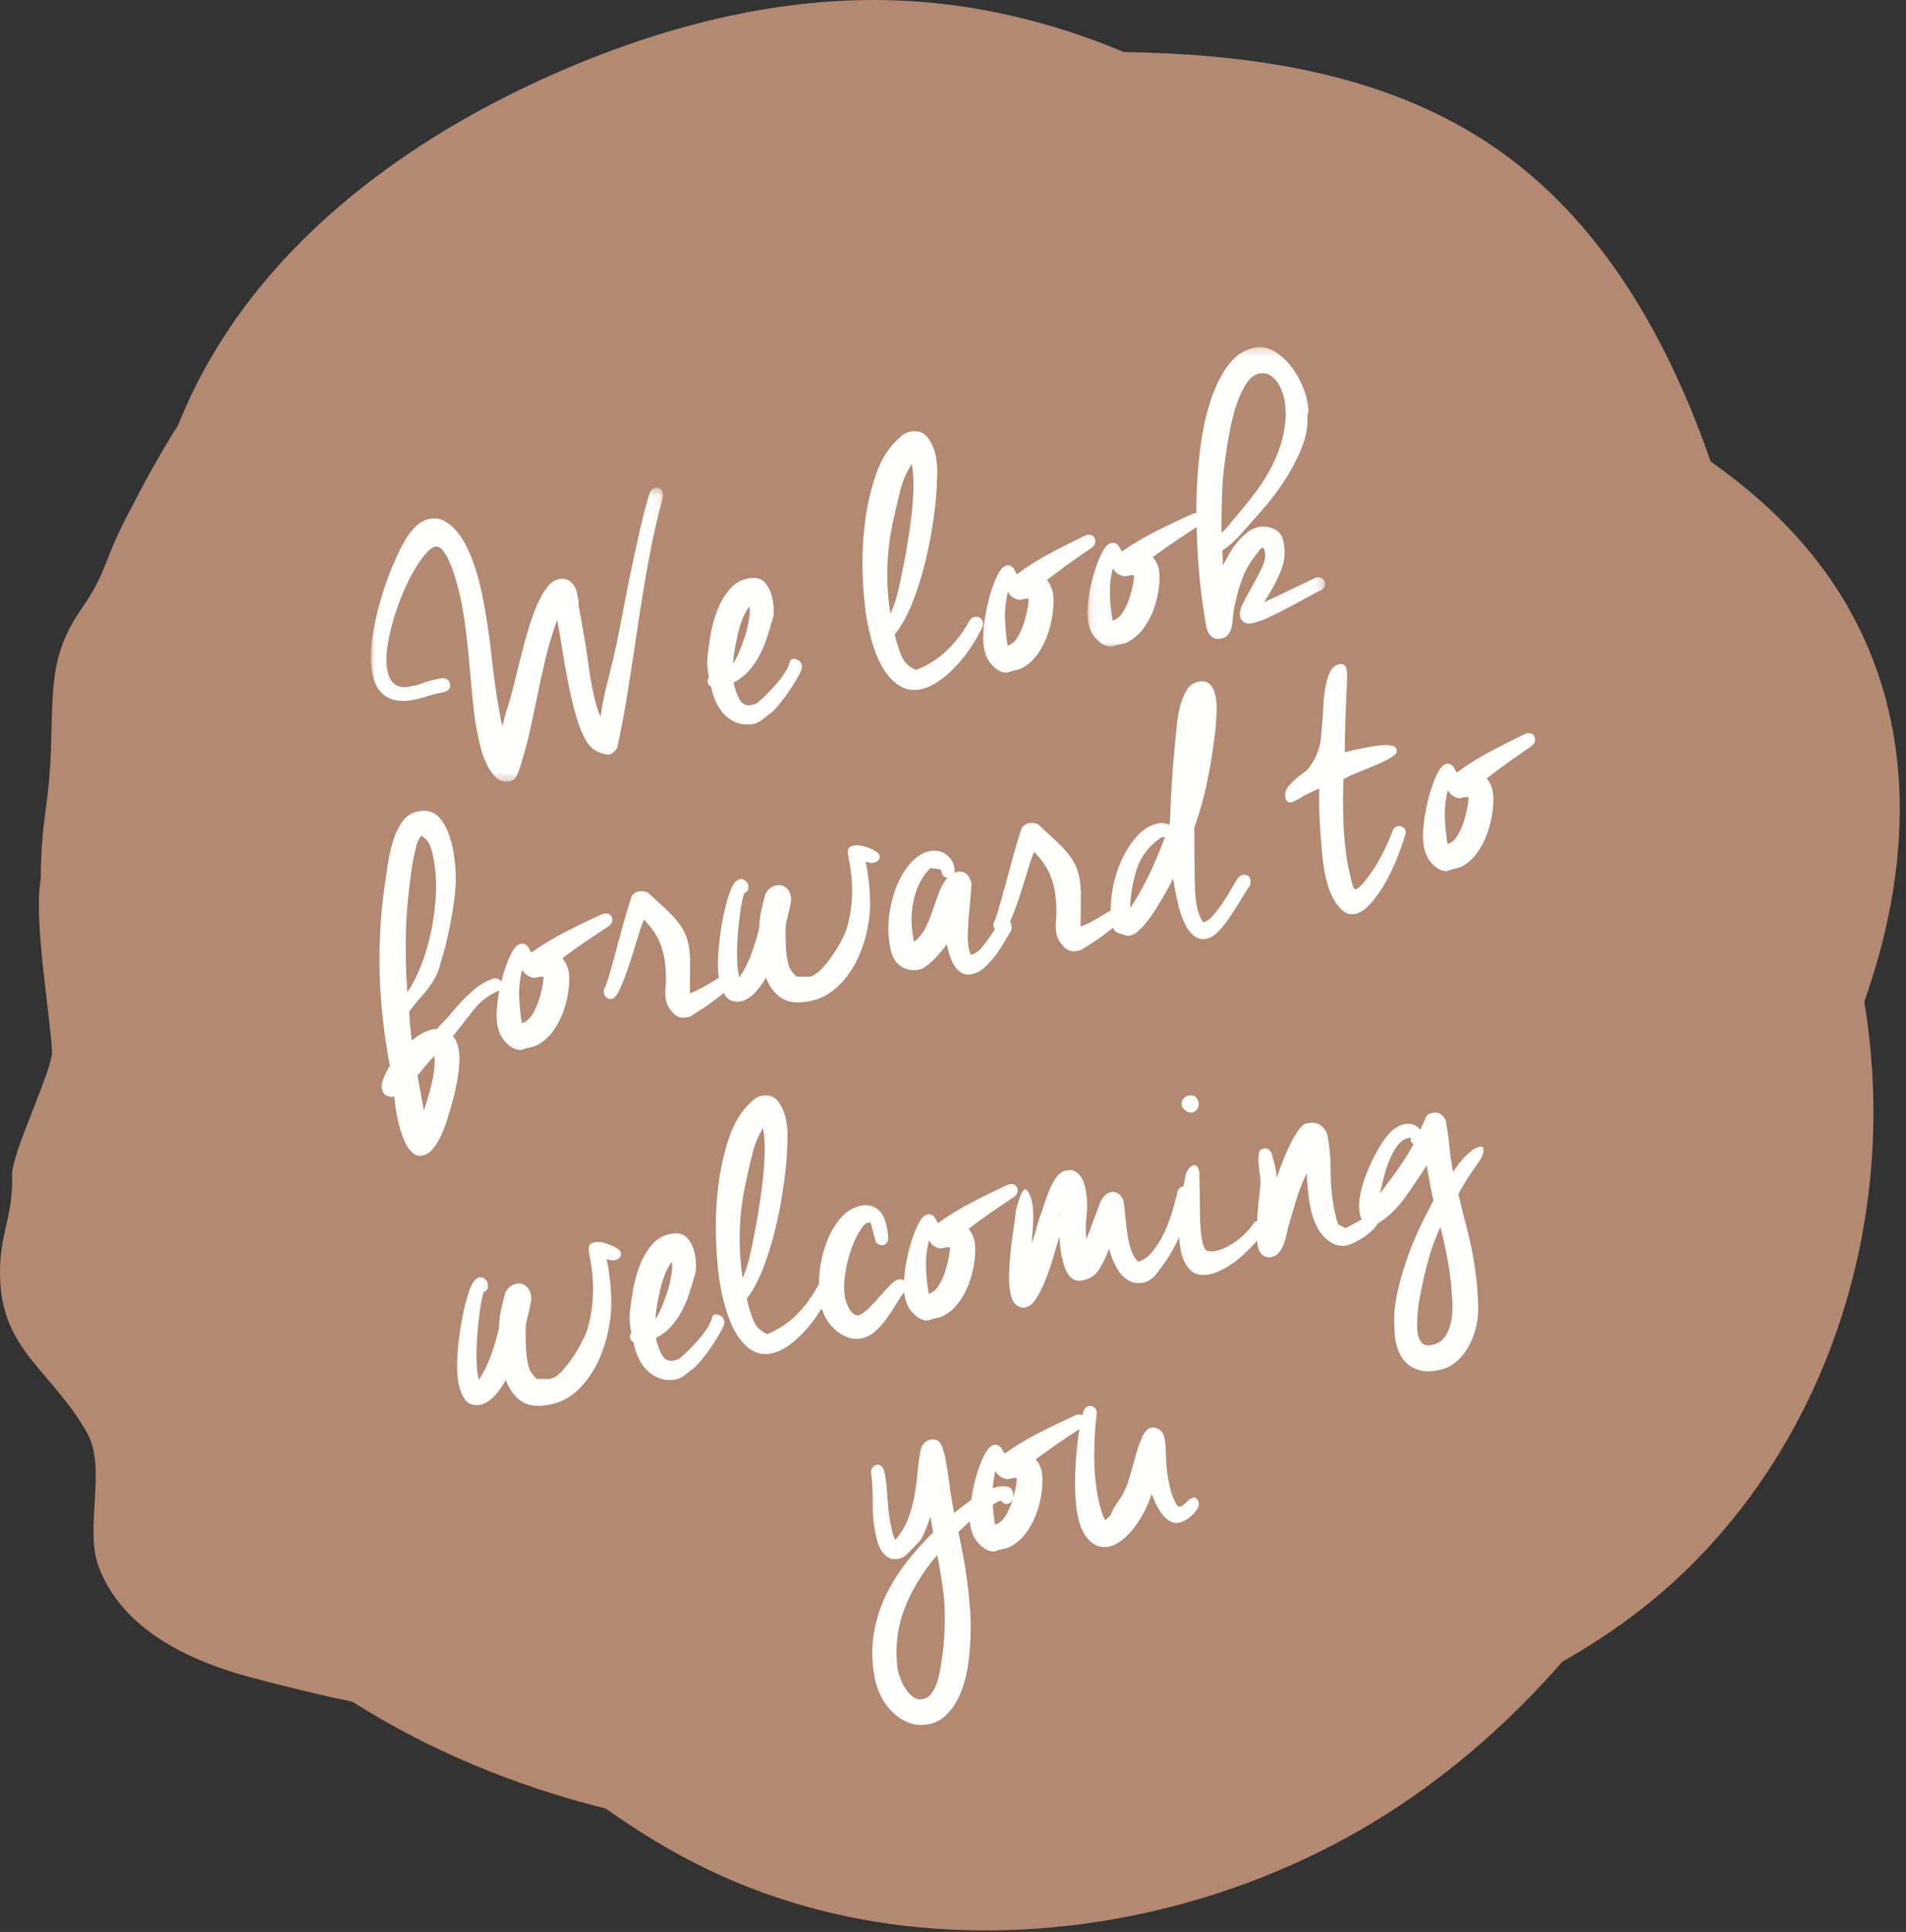 <svg height="224" viewBox="0 0 221 224" width="221" xmlns="http://www.w3.org/2000/svg" xmlns:xlink="http://www.w3.org/1999/xlink"><rect x="0" y="0" width="221" height="224" fill="#333333" stroke="none"/><mask id="a" fill="#fff"><path d="m0 .528h33.891v34.096h-33.891z" fill="#fff" fill-rule="evenodd"/></mask><mask id="b" fill="#fff"><path d="m.097.247h27.555v34.739h-27.555z" fill="#fff" fill-rule="evenodd"/></mask><g fill="none" fill-rule="evenodd"><path d="m6.033 121.848c.134 2.16-5.021 12.46-4.623 14.694.029 4.987-1.495 6.419-1.406 11.383.153 8.735 6.048 10.976 10.107 18.243 2.291 4.102-.35 10.997 1.331 15.489 2.238 5.962 8.143 10.267 17.55 12.8 4.045 1.088 8.001 2.036 11.887 2.858 8.679 5.51 18.617 9.702 29.377 12.387 3.651 2.601 7.576 5.015 11.774 7.036 9.704 4.667 20.482 7.051 32.033 7.085 16.713.048 33.616-4.946 47.595-14.061 7.17-4.675 13.701-10.455 19.48-17.081 3.2-1.829 6.334-3.875 9.289-6.197 20.216-15.882 30.239-43.386 25.731-70.338 5.375-15.145 6.36-31.979-2.339-46.531-3.598-6.022-8.772-11.399-15.461-16.104-4.586-13.106-12.114-27.881-25.815-36.932-13.071-8.641-29.078-10.322-42.238-10.55-8.574-3.593-17.475-5.651-26.372-5.981-.804-.031-1.61-.046-2.415-.048h-.004c-11.835-.035-24.444 2.878-37.476 8.656-13.584 6.022-31.769 17.141-41.253 35.913-.788 1.557-1.493 3.136-2.134 4.725-1.929 3.044-3.672 6.167-5.265 9.297-3.695 6.812-2.703 7.306-5.942 12.004-3.541 5.134-3.32 8.777-3.516 15.707-.213 7.458-1.131 8.098-1.212 15.614-.816 4.784 1.011 15.029 1.317 19.931" fill="#b38972"/><g fill="#fffffe" transform="translate(43 40)"><path d="m7.062 85.597c-.254 1.023-.558 2.083-.913 3.177l-.746-4.083c.216-.239.425-.485.625-.738.199-.253.406-.499.624-.739.108-.121.224-.248.345-.388.122-.138.252-.271.393-.395.035 1.085-.074 2.14-.327 3.166m-3-17.497c.058-2.24.264-4.524.612-6.851-.007.03-.004.049-.013.081-.04.141-.061.294-.064.46l-.008-.048.111-.728.036-.344c.111-.649.249-1.362.418-2.14.168-.776.401-1.325.704-1.647.522.366.864.766 1.026 1.199.16.435.3.971.418 1.61.233 1.281.311 2.649.234 4.104-.078 1.456-.266 2.883-.564 4.28-.301 1.399-.691 2.706-1.169 3.922-.48 1.218-1.006 2.225-1.578 3.03-.168-2.353-.222-4.662-.162-6.926m13.494 4.32c.178.43.56.738 1.149.926.168.033.378.019.627-.044.251-.063.475-.081.676-.054l.018.098c.012.063-.025.352-.112.864-.085.513-.22 1.068-.404 1.668-.186.597-.441 1.168-.766 1.708-.326.541-.736.892-1.228 1.049-.181-.991-.288-2.023-.32-3.093-.033-1.071.086-2.112.359-3.123m-7.853 7.934-.186-.212c.718-.895 1.478-1.868 2.282-2.914.805-1.045 1.753-1.803 2.841-2.273.101-.032.182-.074.26-.117-.094.488-.173.981-.232 1.478-.121 1.034-.12 1.887.002 2.56.159.864.524 1.565 1.094 2.103.572.54 1.131.79 1.681.752.366-.134.732-.236 1.094-.304.361-.068.689-.197.982-.384.704-.429 1.3-1.015 1.786-1.751.485-.737.858-1.51 1.118-2.322.26-.811.433-1.613.515-2.407.082-.794.08-1.431-.006-1.912-.112-.608-.353-1.126-.725-1.552.889-.664 1.786-1.306 2.685-1.922.898-.616 1.816-1.228 2.749-1.834.28-.251.394-.522.341-.811-.093-.512-.439-.709-1.04-.598-1.386.627-2.804 1.306-4.252 2.043-1.449.734-2.811 1.556-4.081 2.457-.038-.026-.059-.056-.066-.087l-.008-.049-.351-.58c-.242-.252-.506-.352-.788-.298-.412.078-.801.491-1.171 1.239-.369.749-.691 1.62-.966 2.616-.047.171-.079.345-.122.517-.061-.086-.14-.161-.24-.226-.204-.128-.431-.167-.684-.119-.678.228-1.288.548-1.832.965-.545.418-1.062.88-1.559 1.387-.493.509-.969 1.035-1.424 1.585-.455.549-.931 1.068-1.428 1.559l-.279.351c-.101-.013-.262 0-.484.041-.378.072-.782.223-1.214.451-.431.23-.844.517-1.24.855-.049-.454-.104-.881-.161-1.286-.058-.404-.111-.832-.161-1.287l.106.578-.095-1.324c.36-.532.785-1.067 1.274-1.606.488-.54.887-1.037 1.195-1.493.494-.688.856-1.435 1.084-2.24.229-.805.452-1.594.671-2.363.448-1.838.792-3.667 1.031-5.484.239-1.817.193-3.639-.141-5.464-.28-1.538-.745-2.741-1.394-3.614-.649-.871-1.525-1.203-2.629-.996-.789.148-1.413.54-1.867 1.171-.456.632-.819 1.38-1.084 2.242-.268.862-.473 1.751-.615 2.673-.141.922-.261 1.738-.359 2.452-.504 3.507-.696 7.005-.58 10.493.115 3.491.506 6.977 1.175 10.462-.322.556-.573 1.059-.753 1.507-.179.448-.239.833-.181 1.152.065.353.226.611.485.777.26.167.579.215.956.144.033.358.073.708.118 1.046.046.339.101.684.166 1.037.099.544.236 1.115.409 1.712.174.596.379 1.138.615 1.622.235.485.516.863.844 1.133.326.271.695.366 1.106.29.473-.09.889-.359 1.248-.807.358-.449.672-.963.942-1.544.268-.581.5-1.187.695-1.819.194-.633.361-1.195.5-1.684.099-.35.214-.793.345-1.331.129-.538.246-1.107.349-1.705.104-.6.173-1.201.209-1.805.036-.604.008-1.159-.086-1.671-.081-.449-.239-.867-.473-1.255"/><path d="m4.53 60.278-.038.247-.015.138c-.003.02-.004.039-.007.059.02-.084.039-.167.038-.231-.002-.085.006-.154.022-.213"/><path d="m31.282 67.651c.167-.487.294-.835.385-1.042.689.731 1.211 1.426 1.564 2.088.352.664.607 1.409.764 2.234.105.55.174 1.172.208 1.861.036.532.025 1.07-.033 1.618-.058.549-.039 1.083.061 1.601.088.459.347.925.777 1.401.431.475.927.662 1.491.561l.471-.085c.377-.227.883-.546 1.518-.961.633-.415 1.239-.849 1.818-1.303.223-.174.423-.342.62-.511.079.142.144.297.238.427.373.517.998.696 1.877.537.521-.156 1.01-.474 1.471-.953.459-.479.898-1.07 1.315-1.779.347.98.906 1.749 1.677 2.306.768.554 1.859.707 3.269.451 1.222-.221 2.282-.736 3.181-1.547.898-.81 1.635-1.76 2.207-2.842.571-1.084 1.002-2.229 1.292-3.436.287-1.206.434-2.315.437-3.328.004-1.519-.138-3.027-.422-4.525-.042-.214-.09-.38-.144-.496l.805.138c.657-.119.944-.408.856-.866-.029-.152-.155-.304-.378-.452-.222-.149-.482-.283-.781-.403-.298-.121-.607-.215-.927-.284-.322-.068-.608-.08-.858-.034-.439.079-.674.248-.704.506-.033.261-.016.557.047.892l.123.643c.237 1.254.333 2.526.286 3.815-.047 1.289-.258 2.569-.632 3.839-.081.266-.266.687-.562 1.262-.298.577-.647 1.161-1.052 1.756s-.845 1.141-1.316 1.638c-.474.497-.945.786-1.414.872-.033.006-.065.006-.099-.006-.035-.009-.067-.011-.097-.005l-1.266-.009c-.321-.321-.55-.589-.688-.801-.137-.213-.258-.594-.363-1.144-.104-.549-.17-1.201-.201-1.956-.03-.752-.027-1.465.008-2.135.146-.597.295-1.216.448-1.861.152-.643.203-1.103.151-1.379-.092-.489-.298-.846-.617-1.074-.319-.227-.666-.307-1.042-.239-.439.081-.801.304-1.087.671l-.106.21-.056-.038c-.197.669-.369 1.34-.516 2.014-.147.676-.232 1.379-.256 2.11-.252 1.059-.569 2.087-.945 3.089-.377 1.002-.833 1.883-1.369 2.643l-.096-.505c-.093-.488-.146-1.143-.154-1.964-.011-.821.021-1.681.092-2.579.074-.898.166-1.768.283-2.611.114-.845.264-1.55.447-2.12.396-.136.55-.433.462-.892l-.043-.229c-.092-.139-.213-.269-.364-.383-.152-.115-.337-.154-.557-.114-.438.08-.816.558-1.135 1.439-.319.88-.59 1.884-.813 3.017-.222 1.132-.383 2.244-.483 3.336-.1 1.093-.133 1.906-.097 2.437-.009.351.029.758.097 1.193-.426.259-.852.516-1.278.774-.669.407-1.364.754-2.086 1.043.006-1.33.016-2.423.033-3.279.015-.856-.041-1.62-.168-2.294-.104-.549-.266-1.05-.48-1.502-.216-.45-.513-.904-.89-1.356-.378-.454-.843-.939-1.394-1.455-.552-.517-1.219-1.132-2.002-1.844-.381-.121-.71-.156-.993-.105-.344.063-.619.238-.823.529-.175.443-.399 1.14-.671 2.09-.274.951-.552 1.957-.836 3.02s-.568 2.095-.847 3.093c-.281 1-.514 1.77-.704 2.31-.185.223-.25.473-.197.748.04.214.147.392.32.535.173.142.384.191.635.147.062-.013.099-.026.113-.046.013-.017.034-.03.065-.035.202-.132.413-.422.636-.874.222-.451.446-.981.67-1.591s.448-1.261.675-1.948c.224-.69.431-1.352.619-1.988.188-.634.363-1.196.53-1.684"/><path d="m90.229 61.436c-.668 1.403-1.401 2.692-2.196 3.862.053-1.614.322-3.145.802-4.596.48-1.448 1.417-2.653 2.809-3.611l.048-.009c.157-.028.287-.035.389-.021-.566 1.512-1.184 2.972-1.852 4.375m-24.381 2.108c-.239.652-.473 1.32-.702 2.003-.233.683-.501 1.342-.808 1.974-.306.633-.758 1.195-1.353 1.689l-.105-.558c-.129-.682-.192-1.392-.184-2.133.008-.737.092-1.466.251-2.185.16-.719.4-1.395.723-2.032.322-.636.734-1.192 1.233-1.666l1.166.173.109.317c.071.373.292.588.665.647-.425.528-.757 1.118-.993 1.77m33.555 3.061c.414-.586.827-1.223 1.238-1.907.412-.683.834-1.354 1.268-2.01.085-.239.111-.454.075-.639-.093-.495-.394-.698-.901-.606-.158.028-.335.141-.526.336-.156.22-.389.599-.695 1.135-.309.539-.653 1.098-1.035 1.678-.382.584-.777 1.103-1.181 1.563-.404.458-.783.718-1.132.78-.352-.48-.605-1.122-.758-1.93-.06-.309-.103-.622-.13-.939-.028-.316-.054-.631-.082-.947l.018.092c-.033-1.213-.057-2.419-.071-3.619-.014-1.199-.022-2.409-.022-3.628.558-1.544 1.006-3.077 1.341-4.596.336-1.52.603-2.973.799-4.354.05-.425.116-.904.196-1.43.08-.528.142-1.069.184-1.622.044-.553.07-1.103.083-1.651.011-.547-.03-1.054-.118-1.519-.116-.621-.329-1.093-.637-1.423s-.764-.439-1.367-.329c-.603.11-1.076.467-1.42 1.074-.345.609-.601 1.289-.77 2.04-.169.753-.286 1.519-.351 2.299-.065.784-.124 1.388-.174 1.812-.148 1.469-.27 2.953-.364 4.444-.093 1.492-.163 2.98-.211 4.463l-.111.454c-.29-.14-.614-.209-.974-.209l-.238.044c-.921.166-1.753.661-2.499 1.487-.747.825-1.372 1.812-1.876 2.961-.503 1.151-.849 2.392-1.041 3.724-.093.659-.137 1.296-.131 1.91-.464.281-.926.563-1.388.843-.676.413-1.38.765-2.112 1.058.007-1.349.018-2.457.033-3.326.015-.868-.04-1.644-.17-2.327-.105-.558-.268-1.065-.486-1.523-.218-.458-.519-.918-.901-1.377-.382-.46-.853-.951-1.411-1.476-.559-.524-1.236-1.147-2.028-1.869-.386-.123-.72-.158-1.005-.107-.349.064-.627.243-.833.536-.179.451-.406 1.156-.681 2.12-.277.964-.558 1.986-.847 3.064-.287 1.077-.574 2.125-.857 3.137-.284 1.014-.519 1.794-.712 2.343-.187.227-.254.479-.201.758.025.132.084.247.16.353-.184.275-.363.543-.571.852-.306.458-.635.894-.982 1.308-.349.415-.757.682-1.228.8-.109-.236-.192-.495-.244-.774-.095-.496-.134-1.082-.112-1.759.019-.676.06-1.366.124-2.067.064-.702.124-1.378.181-2.031.057-.65.096-1.186.114-1.608-.095-.495-.28-.869-.557-1.125-.279-.253-.641-.342-1.084-.261-.064.012-.117.03-.161.054-.045.024-.099.042-.163.053.02-.068.032-.135.037-.199s-.004-.143-.02-.237l-.035-.186c-.118-.621-.443-1.122-.974-1.507-.535-.385-1.148-.513-1.846-.387-.731.132-1.43.548-2.101 1.246-.673.698-1.235 1.58-1.69 2.64-.454 1.061-.765 2.231-.933 3.513-.168 1.281-.128 2.572.119 3.875.176.929.568 1.614 1.176 2.048.608.437 1.323.577 2.149.428.253-.045.539-.185.856-.418.316-.232.624-.506.927-.818.302-.31.579-.617.834-.919.254-.304.46-.566.615-.786.07.372.17.77.3 1.196.13.425.305.826.524 1.204.219.375.497.672.831.882.336.213.725.279 1.17.199.571-.103 1.114-.394 1.631-.874.517-.477.969-.993 1.355-1.544.389-.551.724-1.076 1.006-1.577.281-.501.488-.842.617-1.026.085-.24.111-.453.076-.639-.034-.185-.108-.314-.2-.417.19-.408.381-.86.572-1.381.227-.62.455-1.277.684-1.977.228-.698.438-1.371.627-2.015.19-.643.368-1.213.538-1.708.169-.494.298-.848.39-1.057.698.74 1.226 1.446 1.582 2.118.357.674.615 1.429.775 2.266.106.558.176 1.188.209 1.888.037.54.026 1.085-.032 1.641-.06.556-.039 1.097.06 1.624.089.466.351.939.786 1.421.438.482.94.672 1.51.568l.477-.086c.382-.23.895-.555 1.537-.976.642-.421 1.255-.861 1.841-1.32.144-.113.267-.221.401-.331.131.297.29.487.478.556.231.088.64.222 1.233.402l.237-.044c.414-.075.853-.354 1.319-.84.466-.483.922-1.063 1.369-1.738.445-.673.876-1.378 1.295-2.11.42-.734.772-1.382 1.06-1.949.021.286.058.568.112.846.052.277.109.573.167.884.153.805.336 1.55.546 2.233.211.684.46 1.263.747 1.741.289.476.619.833.992 1.072.371.237.781.314 1.225.235.475-.087.92-.335 1.335-.747.414-.413.827-.912 1.241-1.5"/><path d="m110.437 41.986c-.022.673-.052 1.159-.092 1.458-.065.697-.116 1.293-.153 1.788-.039.495-.112.957-.225 1.385-.114.427-.275.849-.485 1.263s-.52.889-.931 1.423c-.734.499-1.36 1.016-1.88 1.554-.52.538-.738 1.043-.653 1.516.09.504.319.721.687.651.244-.047.588-.211 1.028-.489.44-.28 1.189-.65 2.245-1.112-.034 1.048-.029 2.081.011 3.098.042 1.018.11 2.055.204 3.109.035.549.084 1.125.146 1.731.062.608.151 1.225.264 1.853.084.472.219 1.001.404 1.584.184.583.424 1.124.72 1.62.294.496.637.903 1.026 1.219.39.318.845.427 1.366.327.551-.104 1.104-.454 1.662-1.05.558-.595 1.094-1.314 1.605-2.161.512-.846.985-1.782 1.417-2.808.432-1.025.785-2.005 1.061-2.935.113-.25.155-.454.127-.611-.039-.221-.148-.387-.326-.5-.178-.11-.375-.148-.59-.107-.213.041-.383.154-.508.341-.848 2.147-1.707 3.832-2.58 5.056-.871 1.225-1.475 1.866-1.812 1.932-.092.016-.183-.089-.27-.316-.088-.226-.17-.504-.245-.831-.074-.328-.148-.649-.219-.96-.073-.311-.127-.562-.16-.752-.273-1.51-.442-3.146-.504-4.908-.066-1.76-.066-3.429 0-5.003.369-.232.909-.49 1.618-.772.709-.283 1.408-.571 2.1-.865.689-.294 1.286-.587 1.788-.877.5-.291.727-.577.674-.862-.05-.282-.241-.457-.568-.524-.329-.068-.72-.083-1.173-.046-.451.038-.915.101-1.389.19-.476.091-.881.169-1.217.232-.276.053-.549.114-.821.182-.273.069-.562.13-.868.189.014-1.499.041-2.797.081-3.894.039-1.099.078-2.025.116-2.782.038-.754.06-1.37.071-1.844.01-.473-.008-.834-.054-1.087-.086-.472-.373-.663-.863-.569-.489.094-.858.425-1.103.992-.246.568-.423 1.204-.534 1.909-.111.703-.176 1.392-.199 2.062"/><path d="m127.17 53.397c-.083.518-.214 1.081-.393 1.684-.179.604-.426 1.181-.741 1.726-.316.548-.713.902-1.189 1.063-.177-1.004-.28-2.046-.312-3.128-.031-1.081.085-2.133.349-3.155.172.434.541.746 1.113.935.163.035.366.021.607-.043.243-.064.46-.082.655-.054l.017.099c.011.064-.025.355-.107.873m7.818-7.761c-.09-.518-.426-.718-1.006-.604-1.344.632-2.718 1.32-4.122 2.063-1.403.744-2.719 1.572-3.951 2.483-.038-.025-.057-.055-.064-.087l-.008-.049-.34-.586c-.235-.256-.489-.356-.765-.303-.397.078-.774.497-1.133 1.252-.358.758-.67 1.637-.936 2.643-.266 1.007-.458 2.033-.577 3.077-.117 1.044-.116 1.907.002 2.587.154.873.506 1.582 1.061 2.125.553.545 1.095.8 1.626.761.356-.136.709-.239 1.061-.308.351-.07.668-.199.952-.388.683-.434 1.259-1.026 1.73-1.771.471-.743.831-1.525 1.083-2.345.251-.82.419-1.63.499-2.433.081-.801.079-1.447-.007-1.933-.107-.614-.341-1.137-.701-1.567.862-.672 1.73-1.32 2.601-1.944.871-.623 1.758-1.24 2.663-1.852.271-.253.382-.527.33-.819"/><path d="m28.603 104.781c-.225-.156-.49-.297-.791-.421-.303-.125-.615-.225-.94-.296s-.615-.083-.869-.036c-.444.082-.681.258-.714.529-.032.27-.017.58.049.929l.124.67c.24 1.307.338 2.633.29 3.976-.046 1.345-.26 2.68-.639 4.002-.082.278-.271.718-.57 1.317-.3.601-.655 1.211-1.065 1.831-.412.62-.856 1.189-1.334 1.708-.479.518-.957.82-1.433.909-.032.006-.066.005-.099-.007-.035-.008-.069-.011-.101-.005l-1.281-.008c-.325-.335-.557-.616-.696-.835-.138-.222-.263-.619-.368-1.192-.106-.575-.174-1.254-.203-2.04-.031-.784-.028-1.527.007-2.226.148-.623.299-1.268.454-1.942.155-.67.206-1.15.154-1.437-.095-.51-.303-.883-.626-1.119-.323-.238-.674-.32-1.054-.25-.445.083-.813.317-1.102.7l-.108.219-.056-.04c-.201.699-.375 1.399-.524 2.1-.149.706-.235 1.438-.258 2.201-.257 1.104-.576 2.176-.958 3.219-.382 1.045-.843 1.964-1.386 2.757l-.097-.526c-.095-.509-.147-1.193-.156-2.049-.011-.854.021-1.752.095-2.688.072-.936.168-1.844.286-2.724.115-.879.267-1.615.452-2.21.401-.141.558-.45.47-.929l-.045-.239c-.092-.146-.215-.282-.369-.4-.154-.119-.342-.159-.563-.118-.445.082-.828.582-1.151 1.501-.323.917-.597 1.964-.822 3.145-.226 1.179-.389 2.34-.491 3.478-.102 1.14-.135 1.987-.097 2.541-.013.465.037.999.149 1.604.135.733.39 1.37.769 1.91.379.539 1.013.725 1.901.56.528-.163 1.024-.494 1.49-.995.466-.498.91-1.116 1.331-1.855.354 1.023.92 1.825 1.7 2.405.778.578 1.883.737 3.311.471 1.237-.231 2.311-.769 3.223-1.613.91-.846 1.655-1.835 2.235-2.965.58-1.129 1.016-2.323 1.308-3.582.292-1.257.44-2.413.444-3.47.002-1.584-.14-3.157-.428-4.718-.041-.223-.09-.396-.144-.517l.815.144c.666-.124.953-.425.866-.903-.028-.158-.157-.317-.382-.472"/><path d="m33.208 111.207c.11-.634.238-1.257.387-1.866.147-.61.334-1.187.559-1.729.224-.542.474-.967.742-1.276.059.313.06.668.005 1.067-.057.398-.127.808-.212 1.227-.085.421-.191.813-.32 1.176-.129.363-.235.666-.321.907-.387 1.075-.739 1.818-1.055 2.232.033-.522.104-1.102.215-1.738m7.376 1.367c-.225-.153-.448-.21-.669-.169-.191.035-.313.17-.366.408-.114.441-.333.893-.655 1.356-.323.464-.667.898-1.032 1.306-.366.406-.707.769-1.024 1.085-.316.317-.562.54-.734.668-.192.198-.372.328-.54.392-.169.062-.332.107-.49.138-.602.11-1.057-.138-1.367-.745-.309-.605-.526-1.237-.649-1.894.659-.316 1.227-.736 1.702-1.261.474-.524.888-1.109 1.242-1.755.352-.648.65-1.333.891-2.056.241-.724.458-1.443.651-2.159.111-.279.166-.638.166-1.074 0-.436-.04-.873-.123-1.312-.14-.751-.424-1.387-.848-1.908-.426-.519-1.082-.699-1.967-.535-.886.161-1.623.596-2.211 1.301-.588.707-1.057 1.521-1.409 2.442-.35.922-.606 1.867-.769 2.834-.163.969-.276 1.798-.343 2.49-.051.43-.055.844-.013 1.241.041.399.098.784.169 1.159-.13.184-.173.387-.133.606.047.251.175.404.382.464.124.657.321 1.275.593 1.857.274.581.621 1.075 1.039 1.483.421.409.911.707 1.47.896.558.189 1.186.218 1.883.091.315-.058.681-.253 1.092-.588.412-.334.662-.526.752-.574.261-.177.612-.533 1.052-1.067.44-.533.858-1.095 1.255-1.686.396-.59.741-1.156 1.032-1.693.291-.539.418-.918.376-1.137-.046-.25-.183-.452-.408-.604"/><path d="m43.111 108.176c-.574-3.729-.443-7.464.395-11.201.225-1.068.466-2.134.727-3.193.258-1.06.673-2.056 1.243-2.993.156.864.216 1.87.183 3.019-.035 1.149-.124 2.308-.266 3.479-.144 1.168-.307 2.31-.493 3.421-.185 1.112-.366 2.08-.537 2.908-.147.789-.313 1.566-.497 2.329-.184.764-.436 1.507-.755 2.23m21.613-4.376c.174.428.55.736 1.13.925.167.033.373.02.619-.044.245-.062.466-.08.664-.054l.017.098c.012.063-.025.352-.109.864-.086.513-.219 1.069-.399 1.667-.182.597-.434 1.167-.752 1.708-.321.541-.725.891-1.208 1.051-.178-.993-.284-2.025-.316-3.094-.032-1.07.086-2.111.354-3.121m-4.937 9.111c.397-.555.776-1.132 1.133-1.73.311-.519.615-.963.911-1.354.015.147.03.291.054.425.155.864.515 1.564 1.076 2.103.563.539 1.114.79 1.653.752.361-.134.72-.236 1.078-.305.355-.067.679-.196.967-.383.692-.428 1.279-1.013 1.756-1.751.478-.736.845-1.51 1.101-2.321.256-.81.425-1.612.507-2.406.081-.794.08-1.431-.007-1.912-.11-.607-.346-1.124-.712-1.551.875-.663 1.756-1.306 2.641-1.921.884-.616 1.787-1.228 2.705-1.833.275-.251.388-.521.337-.81-.093-.512-.434-.71-1.023-.598-1.365.626-2.76 1.306-4.186 2.042-1.425.735-2.764 1.555-4.014 2.456-.037-.025-.059-.056-.065-.087l-.008-.049-.345-.58c-.238-.252-.498-.352-.777-.298-.404.076-.787.49-1.151 1.239-.363.748-.681 1.619-.95 2.615-.271.995-.466 2.01-.586 3.042-.031.27-.053.525-.068.77-.157-.123-.373-.163-.655-.109-.249.047-.564.264-.943.65-.38.389-.777.82-1.188 1.296-.413.476-.837.93-1.273 1.36-.436.432-.835.715-1.196.85-.255.017-.478-.064-.67-.245-.193-.179-.352-.388-.476-.63-.123-.24-.222-.477-.296-.712-.074-.234-.119-.4-.138-.495-.12-.673-.134-1.422-.043-2.252.093-.828.257-1.654.494-2.479.237-.822.526-1.582.867-2.277.34-.693.719-1.229 1.132-1.606l.513-.098.601 2.27c.249.316.545.443.887.377.155-.03.295-.14.422-.329.126-.19.167-.412.12-.669-.005-.198-.021-.384-.052-.561-.031-.174-.063-.342-.09-.504-.178-.99-.539-1.693-1.078-2.104-.539-.411-1.166-.548-1.88-.412-.932.179-1.743.673-2.431 1.483-.691.811-1.24 1.777-1.647 2.897-.41 1.121-.671 2.297-.787 3.526-.038.403-.034.782-.039 1.165-.006.006-.009.008-.015.014-.693 1.325-1.528 2.486-2.504 3.482-.977.999-2.139 1.774-3.484 2.332-.801-.345-1.352-.912-1.653-1.697-.303-.786-.545-1.592-.725-2.42.73-.933 1.39-2.177 1.978-3.73.588-1.553 1.075-3.175 1.461-4.874.385-1.695.688-3.365.905-5.016.218-1.646.335-3.05.351-4.212.029-.37.039-.802.031-1.297-.009-.495-.061-1.014-.16-1.56-.138-.767-.434-1.473-.887-2.115s-1.114-.878-1.983-.714c-.343.066-.691.265-1.049.598-1.222 1.062-2.144 2.544-2.764 4.451-.622 1.908-1.039 3.915-1.254 6.025-.215 2.111-.272 4.159-.172 6.142.1 1.986.257 3.568.469 4.753.519 2.881 1.298 4.983 2.338 6.308s2.214 1.862 3.518 1.613c.714-.137 1.426-.463 2.137-.98.71-.517 1.377-1.134 2.005-1.848.625-.716 1.188-1.476 1.685-2.284.028-.047.047-.086.075-.131.106.346.237.691.422 1.029.287.525.642.987 1.068 1.385.424.399.904.704 1.441.916.536.214 1.098.261 1.689.149.559-.107 1.081-.371 1.567-.795.485-.425.927-.914 1.325-1.471"/><path d="m94.815 87.023c-.263.047-.473.181-.631.404-.16.223-.216.459-.167.709.043.219.191.428.451.624.256.197.517.273.778.226.261-.047.462-.188.602-.424.14-.236.184-.494.129-.775-.043-.218-.171-.439-.381-.66-.227-.121-.487-.156-.781-.105"/><path d="m125.304 112.981c-.114.717-.346 1.356-.699 1.919-.351.563-.905.916-1.659 1.058-.471.088-.826.007-1.068-.244-.241-.253-.403-.603-.483-1.052-.068-.384-.097-.8-.081-1.251.015-.448.041-.884.078-1.303.036-.421.082-.801.133-1.141.05-.342.096-.582.138-.721.243-1.337.55-2.684.919-4.046.37-1.359.844-2.673 1.428-3.941.331 1.294.615 2.579.847 3.86.081.447.153.89.217 1.324.062.435.119.879.17 1.332.034.556.082 1.219.14 1.984.059.766.033 1.507-.082 2.224zm-6.428-17.124c-.767 1.055-1.386 1.892-1.858 2.51.085-.413.213-.965.38-1.659.165-.694.382-1.38.647-2.058.267-.68.588-1.278.965-1.796.376-.517.831-.828 1.366-.928.188-.036.259.035.21.21-.05.174.056.353.315.534-.584 1.07-1.26 2.133-2.025 3.186zm-39.067 4.97c-.007-.031.004-.068.029-.104l.009.048.005.295zm48.792-7.871c-.282.052-.567.18-.853.384-.289.203-.564.438-.824.701-.261.264-.495.532-.706.804-.211.271-.368.482-.469.633l-.269.399-.025-.145c-.176-.96-.311-1.926-.406-2.9-.098-.974-.232-1.941-.406-2.901-.329-.732-.838-1.033-1.528-.901-.441.082-.714.274-.822.576-.108.3-.316.763-.624 1.383-.465-.575-1.056-.792-1.778-.657-.659.124-1.26.486-1.799 1.084-.382.404-.795.986-1.242 1.748-.446.763-.856 1.585-1.23 2.466-.377.881-.661 1.771-.857 2.667-.193.897-.228 1.68-.105 2.351.054.3.132.551.232.754l-1.862.994-.859-.433c-.128-.339-.231-.683-.309-1.033-.082-.349-.152-.7-.217-1.052-.245-1.343-.363-2.702-.354-4.079.011-1.374-.109-2.747-.359-4.124-.07-.384-.298-.754-.689-1.11-.39-.354-.961-.463-1.715-.321-.316.058-.645.337-.993.832-.349.496-.684 1.071-1.002 1.728-.32.656-.611 1.331-.872 2.026-.266.694-.469 1.271-.613 1.729-.022-.128-.037-.25-.041-.365-.006-.114-.015-.221-.034-.317-.069-.383-.155-.763-.256-1.142-.102-.379-.204-.756-.303-1.134l-.048.008c-.163-.366-.449-.509-.857-.432-.283.052-.457.217-.52.494-.063.278-.084.603-.066.981.021.377.059.766.116 1.169.056.403.096.751.117 1.045l.008.048c-.026.568-.078 1.174-.157 1.817-.077.644-.144 1.308-.197 1.997-.021.28-.022.556-.036.835-.089.026-.199.074-.344.155-.53.828-1.227 1.555-2.086 2.181-.862.626-1.668 1.009-2.422 1.152-.283.054-.543.052-.781-.001-.351.032-.608-.399-.77-1.294-.152-.832-.232-1.942-.241-3.33-.009-1.387-.032-2.889-.063-4.504-.11-.607-.338-.879-.684-.814-.283.055-.57.357-.859.907-.109.508-.211 1.036-.31 1.564-.029.002-.056-.005-.087 0-.252.047-.458.25-.619.613-.116.615-.3 1.345-.551 2.188-.255.842-.565 1.671-.938 2.484-.37.814-.814 1.543-1.33 2.187-.517.645-1.085 1.058-1.7 1.24-.304-.242-.549-.609-.737-1.103-.186-.492-.332-1.028-.437-1.604-.14-.768-.243-1.558-.311-2.373-.067-.814-.149-1.494-.249-2.039-.167-.396-.387-.669-.658-.817-.272-.148-.548-.194-.83-.141-.492.16-.879.531-1.162 1.114l-1.639 4.377c-.095-.876-.088-1.811.025-2.809.111-.996.081-1.959-.088-2.887-.053-.287-.129-.578-.231-.874-.103-.295-.241-.558-.412-.792-.173-.231-.386-.414-.637-.547-.253-.136-.567-.168-.942-.097-.441.083-.805.309-1.096.677-.29.371-.545.798-.764 1.285-.22.489-.407.972-.564 1.448-.158.477-.288.874-.392 1.19-.247.609-.455 1.247-.627 1.907-.173.662-.377 1.328-.611 2.002.068-.874.124-1.728.166-2.565.043-.833.007-1.572-.11-2.211-.063-.353-.185-.702-.361-1.049-.178-.347-.344-.507-.501-.477-.126.024-.269.218-.431.578-.162.361-.369 1.014-.619 1.953-.047.637-.135 1.357-.265 2.159-.131.801-.239 1.634-.327 2.492-.087.861-.144 1.707-.171 2.54-.027.831.021 1.583.143 2.256.122.671.345 1.142.671 1.412.324.268.677.368 1.052.297.472-.088.908-.453 1.312-1.091.403-.639.77-1.387 1.101-2.243.332-.857.627-1.731.887-2.624.259-.893.481-1.636.665-2.235.027.327.054.653.081.978.026.327.069.65.126.968.06.32.139.677.245 1.071.103.395.242.756.417 1.087s.409.593.704.786c.295.193.661.247 1.101.165.879-.167 1.536-.613 1.974-1.341.435-.727.804-1.499 1.112-2.318.107.41.263.868.469 1.375s.459.965.762 1.37c.301.407.677.733 1.127.977.451.247.973.314 1.572.2.343-.066.637-.186.881-.364.243-.178.445-.366.604-.562 1.16-1.442 2.054-2.881 2.692-4.319.047.485.111.979.204 1.489.173.959.529 1.711 1.069 2.256.537.543 1.275.726 2.217.547.817-.154 1.757-.605 2.825-1.351.825-.579 1.742-1.437 2.744-2.556.026.277.056.546.103.802.144.438.346.745.608.926.259.184.563.243.908.178.376-.072.686-.254.924-.547.24-.292.428-.634.569-1.027.139-.389.253-.8.336-1.228.083-.43.179-.802.286-1.12.274-.978.567-1.961.876-2.945.307-.984.687-1.933 1.139-2.845.018.459.054 1.016.108 1.666.053.652.143 1.315.265 1.986.307 1.694.869 2.944 1.68 3.751.812.806 1.66 1.126 2.539.96.249-.048.591-.18 1.024-.392.431-.213.849-.465 1.251-.757.4-.291.743-.595 1.027-.913.149-.167.249-.321.309-.461 1.208-.757 2.256-1.743 3.135-2.968.907-1.263 1.764-2.534 2.571-3.81l.227 1.246c.087.481.174.96.261 1.44.088.479.187.941.301 1.383l-.502.987c-.464.849-.938 1.815-1.422 2.897-.485 1.084-.921 2.209-1.31 3.373-.39 1.167-.707 2.318-.955 3.457-.246 1.139-.371 2.155-.371 3.048.019.46.036.903.048 1.331.012.427.056.85.132 1.265.081.447.229.906.447 1.381.214.472.516.878.902 1.219.386.34.871.587 1.45.744.581.153 1.296.151 2.143-.008.754-.142 1.42-.451 1.999-.923.579-.475 1.061-1.045 1.443-1.712.382-.668.673-1.384.877-2.15.201-.766.303-1.496.307-2.193-.011-1.123-.067-2.188-.167-3.193-.103-1.006-.243-2.007-.424-2.998-.221-1.216-.489-2.423-.805-3.619-.314-1.198-.617-2.415-.908-3.65.245-.445.499-.879.762-1.31.263-.429.534-.853.816-1.271.282-.416.589-.863.926-1.34.334-.477.461-.94.38-1.387-.029-.161-.155-.218-.375-.176z"/><path d="m74.787 132.335c-.067.399-.172.832-.298 1.284.019-.14.012-.298-.02-.475-.075-.417-.278-.671-.604-.758-.327-.089-.679-.097-1.058-.025-.231.044-.463.104-.695.18.048-.679.137-1.348.313-2.001.177.431.558.74 1.15.929.168.034.378.019.629-.044.25-.062.475-.08.677-.054l.016.098c.012.063-.025.353-.111.867m-.405 1.673c-.185.599-.442 1.171-.767 1.714-.326.543-.736.895-1.23 1.054-.137-.75-.218-1.53-.27-2.324.234-.135.464-.28.706-.4l.284-.053c.153.304.404.423.752.357.19-.036.355-.159.497-.369.07-.103.114-.224.134-.363-.037.129-.066.251-.106.384m-7.866 15.213c-.052 1.154-.155 2.198-.313 3.123-.037.339-.099.758-.187 1.257-.09.497-.212.988-.37 1.465-.159.479-.369.901-.628 1.266-.26.364-.613.588-1.054.672-.411.077-.779-.012-1.103-.267-.325-.254-.61-.566-.856-.934-.249-.37-.451-.771-.613-1.206-.161-.436-.267-.796-.32-1.085-.307-2.402-.048-4.702.776-6.902.826-2.199 2.099-4.308 3.824-6.327l.29 1.59c.223 1.22.401 2.466.534 3.738.065 1.25.071 2.454.021 3.609m28.879-15.585c-.286.054-.564.231-.835.532-.272.301-.52.472-.74.514-.158.029-.309-.075-.449-.315-.143-.237-.277-.528-.405-.871-.127-.34-.231-.687-.312-1.037-.08-.35-.141-.638-.181-.863-.17-.932-.259-1.829-.27-2.69-.009-.862-.065-1.566-.164-2.113-.082-.449-.276-.787-.577-1.012-.303-.226-.627-.307-.975-.241-.379.071-.7.372-.962.903-.264.533-.501 1.159-.712 1.88-.212.721-.426 1.475-.641 2.263-.218.788-.439 1.453-.667 1.994-.201.504-.488 1.007-.853 1.508-.368.499-.65 1.002-.853 1.505l.008.049c-.192.201-.415.411-.669.625-.369-.762-.656-1.704-.86-2.83-.282-1.541-.415-3.17-.401-4.884.014-1.714.104-3.201.265-4.461.028-.205.038-.339.025-.404-.047-.256-.163-.443-.348-.558-.184-.114-.37-.154-.56-.119-.284.054-.491.261-.623.617-.049.135-.098.286-.145.453-.17-.081-.388-.103-.664-.051-1.389.629-2.81 1.31-4.26 2.049-1.451.738-2.812 1.56-4.085 2.465-.038-.026-.06-.056-.066-.087l-.008-.049-.351-.582c-.243-.254-.505-.353-.79-.299-.411.077-.801.492-1.171 1.243-.369.751-.693 1.625-.967 2.624-.227.824-.389 1.663-.511 2.511-.702.501-1.374 1.007-1.988 1.523l-.167-.915c-.158-.868-.292-1.74-.403-2.617-.111-.877-.245-1.747-.403-2.614-.147-.804-.342-1.423-.584-1.86-.243-.436-.634-.602-1.171-.502-.537.102-.913.455-1.13 1.061-.184.964-.315 1.904-.393 2.817-.079.91-.2 1.814-.365 2.709-.163.895-.405 1.763-.724 2.604-.322.841-.819 1.657-1.491 2.449-.159-.335-.276-.661-.35-.981-.075-.319-.144-.654-.209-1.007-.177-.964-.287-1.932-.333-2.903-.046-.97-.154-1.923-.324-2.855-.134-.738-.456-1.06-.96-.965-.159.031-.304.126-.439.283-.135.158-.194.368-.179.631.143 1.138.203 2.279.184 3.43-.019 1.15.074 2.287.28 3.411.075.419.174.832.298 1.241s.295.766.515 1.074c.219.307.483.539.789.698s.68.196 1.124.111c.379-.071.706-.248.981-.533l1.524-1.583c.078-.114.188-.317.331-.61.143-.293.274-.601.396-.923.12-.321.226-.598.315-.832.087-.231.147-.351.18-.358.019.296.057.588.11.878.053.287.11.594.167.915-1.138 1.113-2.19 2.289-3.155 3.536-.967 1.244-1.773 2.558-2.42 3.944-.647 1.383-1.09 2.855-1.328 4.412-.239 1.558-.204 3.186.107 4.89.134.738.382 1.472.745 2.202.36.729.818 1.357 1.372 1.884.554.528 1.174.926 1.861 1.195.686.268 1.44.327 2.262.172.757-.143 1.41-.466 1.957-.966.545-.502 1.001-1.095 1.366-1.78.366-.684.656-1.419.873-2.206.216-.789.37-1.558.462-2.305.263-2.144.318-4.213.167-6.212-.153-1.999-.412-4.011-.782-6.033-.082-.45-.173-.907-.274-1.369-.1-.462-.194-.937-.282-1.418.424-.428.873-.838 1.334-1.242.015.223.038.436.073.629.159.867.523 1.57 1.096 2.11.573.541 1.133.794 1.682.754.368-.134.733-.237 1.097-.305.363-.068.691-.198.984-.386.706-.43 1.302-1.017 1.788-1.757.485-.739.86-1.515 1.12-2.329.259-.813.431-1.618.515-2.414.084-.796.081-1.436-.006-1.919-.112-.61-.352-1.128-.726-1.557.892-.666 1.788-1.31 2.688-1.928.779-.535 1.576-1.063 2.381-1.59-.014.093-.031.18-.046.279-.155 1.025-.276 2.12-.357 3.281-.084 1.163-.112 2.308-.086 3.431.025 1.126.111 2.089.258 2.892.146.801.356 1.461.629 1.974.273.516.575.915.905 1.201.33.286.675.471 1.032.553.358.081.696.092 1.012.034.536-.102 1.068-.359 1.599-.775.529-.416 1.01-.914 1.444-1.492.434-.581.825-1.211 1.176-1.891.349-.681.614-1.338.793-1.971.104.214.243.528.417.945.174.416.395.814.66 1.196.266.383.575.698.932.946.356.248.754.331 1.198.248.158-.03.371-.113.641-.246.27-.135.531-.316.783-.547.253-.229.468-.478.649-.745.179-.266.244-.545.19-.834-.011-.063-.073-.177-.184-.34-.111-.159-.246-.226-.403-.198"/><path d="m2.02 24.901c.43.212.882.33 1.36.356.475.026.934-.002 1.374-.084.63-.116 1.243-.27 1.842-.462.599-.189 1.196-.341 1.795-.452.313-.058.535-.178.664-.365.127-.184.174-.372.14-.559-.059-.314-.246-.539-.564-.674-.17-.034-.325-.036-.465-.011-.143.027-.307.057-.496.091-.471.087-.982.23-1.531.428-.549.198-1.089.346-1.625.445-1.446.267-2.313-.365-2.598-1.898-.135-.72-.138-1.569-.011-2.549.127-.975.336-1.986.631-3.027.294-1.042.647-2.071 1.06-3.086.413-1.014.852-1.93 1.319-2.744.465-.813.925-1.489 1.38-2.026.453-.537.851-.837 1.197-.901.315-.057.635.134.963.576.326.441.618 1.002.873 1.683.258.68.491 1.414.703 2.2.211.787.379 1.508.501 2.165.233 1.252.428 2.553.58 3.898.154 1.349.285 2.668.395 3.958.11 1.29.224 2.507.339 3.651.116 1.146.252 2.14.409 2.986.088.469.217 1.076.388 1.821.171.747.409 1.455.713 2.127s.675 1.226 1.116 1.664c.438.438.988.594 1.648.472.314-.058.558-.233.732-.523.174-.292.36-.778.558-1.462.408-1.306.756-2.617 1.048-3.933.292-1.316.578-2.665.857-4.043.281-1.379.594-2.796.941-4.253.346-1.455.797-2.962 1.353-4.522.157.845.32 1.81.49 2.894.17 1.086.36 2.192.57 3.318.169.909.355 1.821.558 2.739.203.916.427 1.765.669 2.547.244.779.51 1.468.8 2.062.288.594.607 1.036.954 1.329.347.29.709.491 1.088.6.378.107.664.161.859.158.376-.07.7-.338.972-.81.489-2.257.924-4.598 1.304-7.015.379-2.415.753-4.863 1.12-7.343.368-2.479.778-4.95 1.23-7.414.453-2.462 1.006-4.901 1.661-7.322.013-.098.008-.226-.022-.384-.047-.25-.154-.432-.321-.548-.169-.113-.347-.154-.536-.12-.314.059-.536.261-.666.61-.408 1.304-.782 2.708-1.12 4.212-.339 1.503-.672 3.03-1.001 4.578-.329 1.549-.637 3.088-.922 4.613-.285 1.526-.566 2.945-.842 4.258-.297 1.383-.625 2.763-.985 4.141-.363 1.375-.64 2.764-.836 4.159-.28-.629-.505-1.315-.676-2.062-.171-.746-.318-1.446-.441-2.103-.052-.281-.108-.617-.164-1.013-.057-.394-.128-.908-.213-1.539-.086-.632-.208-1.419-.367-2.361-.159-.942-.366-2.1-.623-3.477l-.079-.422c.039-.137.033-.348-.019-.629-.054-.281-.097-.516-.132-.704-.093-.5-.319-.929-.678-1.282-.359-.355-.837-.477-1.435-.367-.503.093-.964.413-1.382.959s-.81 1.241-1.174 2.085c-.362.846-.7 1.788-1.009 2.833-.31 1.046-.599 2.111-.869 3.196-.27 1.086-.535 2.154-.794 3.205-.259 1.052-.524 1.99-.793 2.819-.13.348-.232.68-.301 1.001-.07.321-.155.652-.253.994l-.115-.611-.191-1.031c-.362-1.941-.66-4.021-.895-6.244-.237-2.223-.549-4.383-.94-6.48-.151-.814-.324-1.608-.516-2.381-.193-.773-.422-1.525-.687-2.252-.151-.457-.375-1.007-.674-1.65-.298-.64-.661-1.237-1.089-1.788-.429-.553-.917-.996-1.467-1.331-.552-.336-1.157-.445-1.817-.322-.63.116-1.204.441-1.721.974-.519.532-.911 1.05-1.175 1.552-.444.761-.931 1.773-1.461 3.036-.529 1.263-1 2.621-1.413 4.073-.412 1.452-.721 2.899-.923 4.345-.203 1.447-.198 2.733.012 3.859.151.814.392 1.45.721 1.907.329.456.708.791 1.138 1.003" mask="url(#a)" transform="translate(0 16)"/><path d="m42.208 35.207c.11-.636.24-1.257.387-1.867s.334-1.186.559-1.728c.225-.542.474-.968.743-1.277.058.313.059.669.004 1.067s-.127.808-.211 1.228c-.085.42-.192.812-.321 1.174-.127.363-.235.667-.321.908-.387 1.075-.739 1.818-1.055 2.232.033-.522.105-1.103.215-1.737m-3.011 3.318c-.13.185-.173.387-.132.606.047.251.173.405.382.464.123.657.32 1.276.593 1.858.273.581.619 1.074 1.039 1.483.42.409.91.707 1.469.896.559.189 1.187.219 1.883.092.316-.058.681-.254 1.093-.589.412-.335.663-.527.753-.575.261-.177.612-.532 1.051-1.066.44-.534.858-1.095 1.255-1.686.398-.591.741-1.156 1.032-1.693.293-.54.418-.918.376-1.137-.046-.25-.183-.451-.408-.605-.224-.152-.448-.209-.669-.168-.19.034-.313.171-.366.407-.114.442-.332.893-.655 1.357-.322.464-.665.898-1.031 1.305-.366.406-.708.768-1.024 1.086-.317.317-.562.54-.734.668-.193.198-.373.327-.54.391-.17.063-.333.108-.491.139-.602.108-1.056-.138-1.366-.745-.31-.606-.527-1.237-.65-1.894.66-.316 1.228-.736 1.704-1.261.473-.525.887-1.108 1.241-1.755.353-.648.65-1.333.892-2.056.24-.724.458-1.444.65-2.158.112-.279.168-.638.168-1.074-.001-.437-.04-.875-.123-1.312-.142-.752-.425-1.386-.849-1.908-.425-.52-1.081-.698-1.967-.536-.886.162-1.623.597-2.211 1.301-.588.707-1.057 1.521-1.408 2.444-.352.92-.608 1.866-.77 2.832-.162.969-.276 1.797-.343 2.49-.051.43-.054.844-.013 1.241.042.398.099.782.169 1.158"/><path d="m60.657 19.975c.234-1.068.488-2.134.758-3.193.269-1.058.703-2.056 1.298-2.993.162.865.226 1.87.19 3.019-.035 1.149-.129 2.308-.278 3.479-.15 1.169-.32 2.31-.513 3.421-.196 1.112-.382 2.08-.561 2.907-.153.792-.326 1.567-.517 2.332-.193.764-.455 1.506-.788 2.229-.599-3.73-.462-7.464.412-11.201m-3.117 12.044c.54 2.881 1.352 4.985 2.439 6.308 1.084 1.325 2.308 1.862 3.669 1.613.745-.137 1.486-.464 2.227-.98.74-.517 1.438-1.132 2.091-1.848.652-.716 1.239-1.475 1.757-2.284.519-.806.932-1.553 1.24-2.239.04-.14.048-.273.024-.402-.048-.254-.167-.44-.355-.554-.191-.116-.397-.15-.623-.11-.163.03-.343.146-.538.346-.723 1.326-1.595 2.486-2.613 3.483-1.019.998-2.23 1.774-3.634 2.329-.835-.342-1.41-.908-1.725-1.696-.315-.786-.566-1.592-.755-2.419.762-.934 1.45-2.178 2.064-3.729.613-1.555 1.12-3.178 1.522-4.874.402-1.698.717-3.368.944-5.017.227-1.647.349-3.051.366-4.214.03-.369.042-.803.033-1.297-.01-.495-.064-1.014-.167-1.558-.144-.769-.452-1.474-.925-2.117-.471-.64-1.161-.878-2.067-.711-.357.064-.722.264-1.095.597-1.275 1.062-2.235 2.544-2.883 4.452-.647 1.907-1.083 3.915-1.306 6.024-.226 2.11-.285 4.159-.181 6.142.104 1.986.268 3.569.49 4.753"/><path d="m73.884 28.586c.171.436.541.747 1.113.937.163.035.366.019.607-.046.242-.063.46-.081.655-.053l.017.099c.011.065-.025.355-.108.872-.083.52-.214 1.081-.392 1.685-.179.604-.426 1.18-.742 1.727-.316.549-.712.902-1.188 1.062-.175-1.003-.28-2.045-.311-3.127-.031-1.082.084-2.133.349-3.156m-2.795 6.524c.154.875.507 1.582 1.061 2.126.553.547 1.095.799 1.627.761.356-.136.709-.239 1.06-.309.351-.068.669-.198.951-.387.684-.436 1.259-1.026 1.73-1.77.471-.744.831-1.526 1.084-2.347.252-.819.418-1.631.499-2.432.08-.804.077-1.448-.007-1.933-.107-.614-.342-1.138-.702-1.568.863-.672 1.73-1.32 2.6-1.942.871-.624 1.759-1.241 2.664-1.853.271-.253.383-.527.332-.819-.091-.518-.427-.718-1.008-.604-1.343.633-2.716 1.32-4.119 2.063-1.404.746-2.721 1.573-3.953 2.483-.035-.025-.057-.055-.063-.087l-.009-.049-.338-.586c-.235-.256-.49-.356-.765-.302-.398.077-.775.496-1.133 1.251-.358.756-.67 1.638-.937 2.645-.267 1.006-.459 2.033-.575 3.074-.119 1.045-.117 1.907.001 2.587"/><path d="m3.051 25.884c.175.42.554.721 1.139.904.167.035.376.02.623-.042.247-.062.47-.079.67-.052l.019.095c.011.064-.027.344-.111.846-.085.5-.221 1.045-.403 1.629-.182.585-.436 1.142-.758 1.669-.324.53-.729.872-1.218 1.028-.18-.971-.286-1.979-.319-3.024-.033-1.048.087-2.064.358-3.052m12.597-6.826c.019-.861.048-1.709.087-2.542s.112-1.664.218-2.493c.104-.827.232-1.709.384-2.644.047-.268.148-.812.303-1.635.155-.821.376-1.688.66-2.598.283-.91.653-1.748 1.112-2.513.457-.764.998-1.205 1.625-1.322.438-.081.819-.03 1.145.153.324.182.606.43.841.742.237.314.432.673.589 1.081.155.407.27.799.34 1.175.052.282.085.551.1.807.015.256.027.497.037.721-.05 1.304-.256 2.515-.615 3.633-.358 1.12-.827 2.178-1.402 3.175-.576.998-1.237 1.969-1.984 2.917-.747.949-1.532 1.903-2.357 2.865-.311.414-.674.819-1.085 1.22-.019-.967-.018-1.882.001-2.743m-15.458 13.133c.156.846.518 1.531 1.085 2.057.567.527 1.122.772 1.666.735.364-.131.726-.231 1.086-.297.359-.067.685-.193.974-.376.699-.42 1.288-.992 1.77-1.713.482-.719.852-1.475 1.111-2.268.257-.792.427-1.577.51-2.352.082-.777.081-1.4-.007-1.869-.11-.594-.349-1.1-.718-1.518.883-.649 1.771-1.275 2.662-1.878.792-.535 1.604-1.065 2.424-1.594.037 1.604.105 3.22.244 4.863.206 2.423.513 4.73.919 6.92.329.909.872 1.295 1.623 1.155.374-.069.661-.228.858-.475.197-.246.333-.521.405-.826.073-.306.118-.629.135-.973.018-.342.05-.647.098-.915.202-1.173.506-2.336.906-3.495.399-1.16.984-2.198 1.754-3.116.133-.154.248-.314.348-.478.098-.163.243-.264.43-.299.108.239.172.406.19.5.099.533-.016 1.143-.341 1.835-.324.691-.688 1.389-1.093 2.095-.404.706-.764 1.373-1.085 1.998-.321.626-.443 1.143-.367 1.548.047.252.182.47.412.653.229.183.561.234.999.154.502-.092 1.132-.315 1.891-.665.761-.352 1.539-.739 2.334-1.163.796-.42 1.538-.827 2.227-1.213.688-.386 1.245-.666 1.665-.841.267-.309.38-.573.34-.792-.041-.218-.162-.391-.362-.516-.203-.124-.429-.165-.679-.118-.206.104-.542.264-1.004.478-.462.216-.981.466-1.56.75-.579.285-1.174.574-1.782.865-.61.29-1.169.548-1.679.772l.892-1.477c.538-.94.947-1.834 1.227-2.679.28-.846.322-1.8.124-2.864-.126-.687-.483-1.173-1.07-1.452-.586-.279-1.191-.36-1.817-.245-.44.081-.863.282-1.274.6-.411.32-.794.691-1.153 1.112-.359.422-.679.88-.961 1.369-.282.489-.528.947-.74 1.375l-.011-.582-.069-1.153c.725-.456 1.407-1.054 2.049-1.787.779-.856 1.651-1.835 2.611-2.937.963-1.099 1.839-2.264 2.63-3.497.793-1.233 1.442-2.484 1.95-3.76.509-1.276.714-2.52.618-3.732.097-.181.138-.397.122-.654-.015-.256-.054-.555-.118-.899-.127-.688-.379-1.428-.751-2.217-.373-.789-.828-1.505-1.369-2.15-.541-.644-1.154-1.154-1.837-1.53-.685-.373-1.387-.495-2.107-.36-1.189.219-2.203.868-3.037 1.946-.838 1.078-1.535 2.462-2.096 4.151-.561 1.689-.975 3.603-1.242 5.742-.267 2.137-.412 4.373-.432 6.707-.002.223.011.45.011.674-.111-.006-.23-.001-.367.023-1.374.611-2.781 1.276-4.218 1.995-1.436.72-2.786 1.521-4.047 2.401-.036-.025-.058-.054-.063-.085l-.009-.047-.349-.567c-.239-.246-.5-.344-.78-.292-.407.076-.794.479-1.16 1.211-.366.73-.686 1.583-.959 2.556-.274.973-.47 1.965-.59 2.974-.121 1.009-.119 1.843.002 2.5" mask="url(#b)" transform="translate(83)"/></g></g></svg>